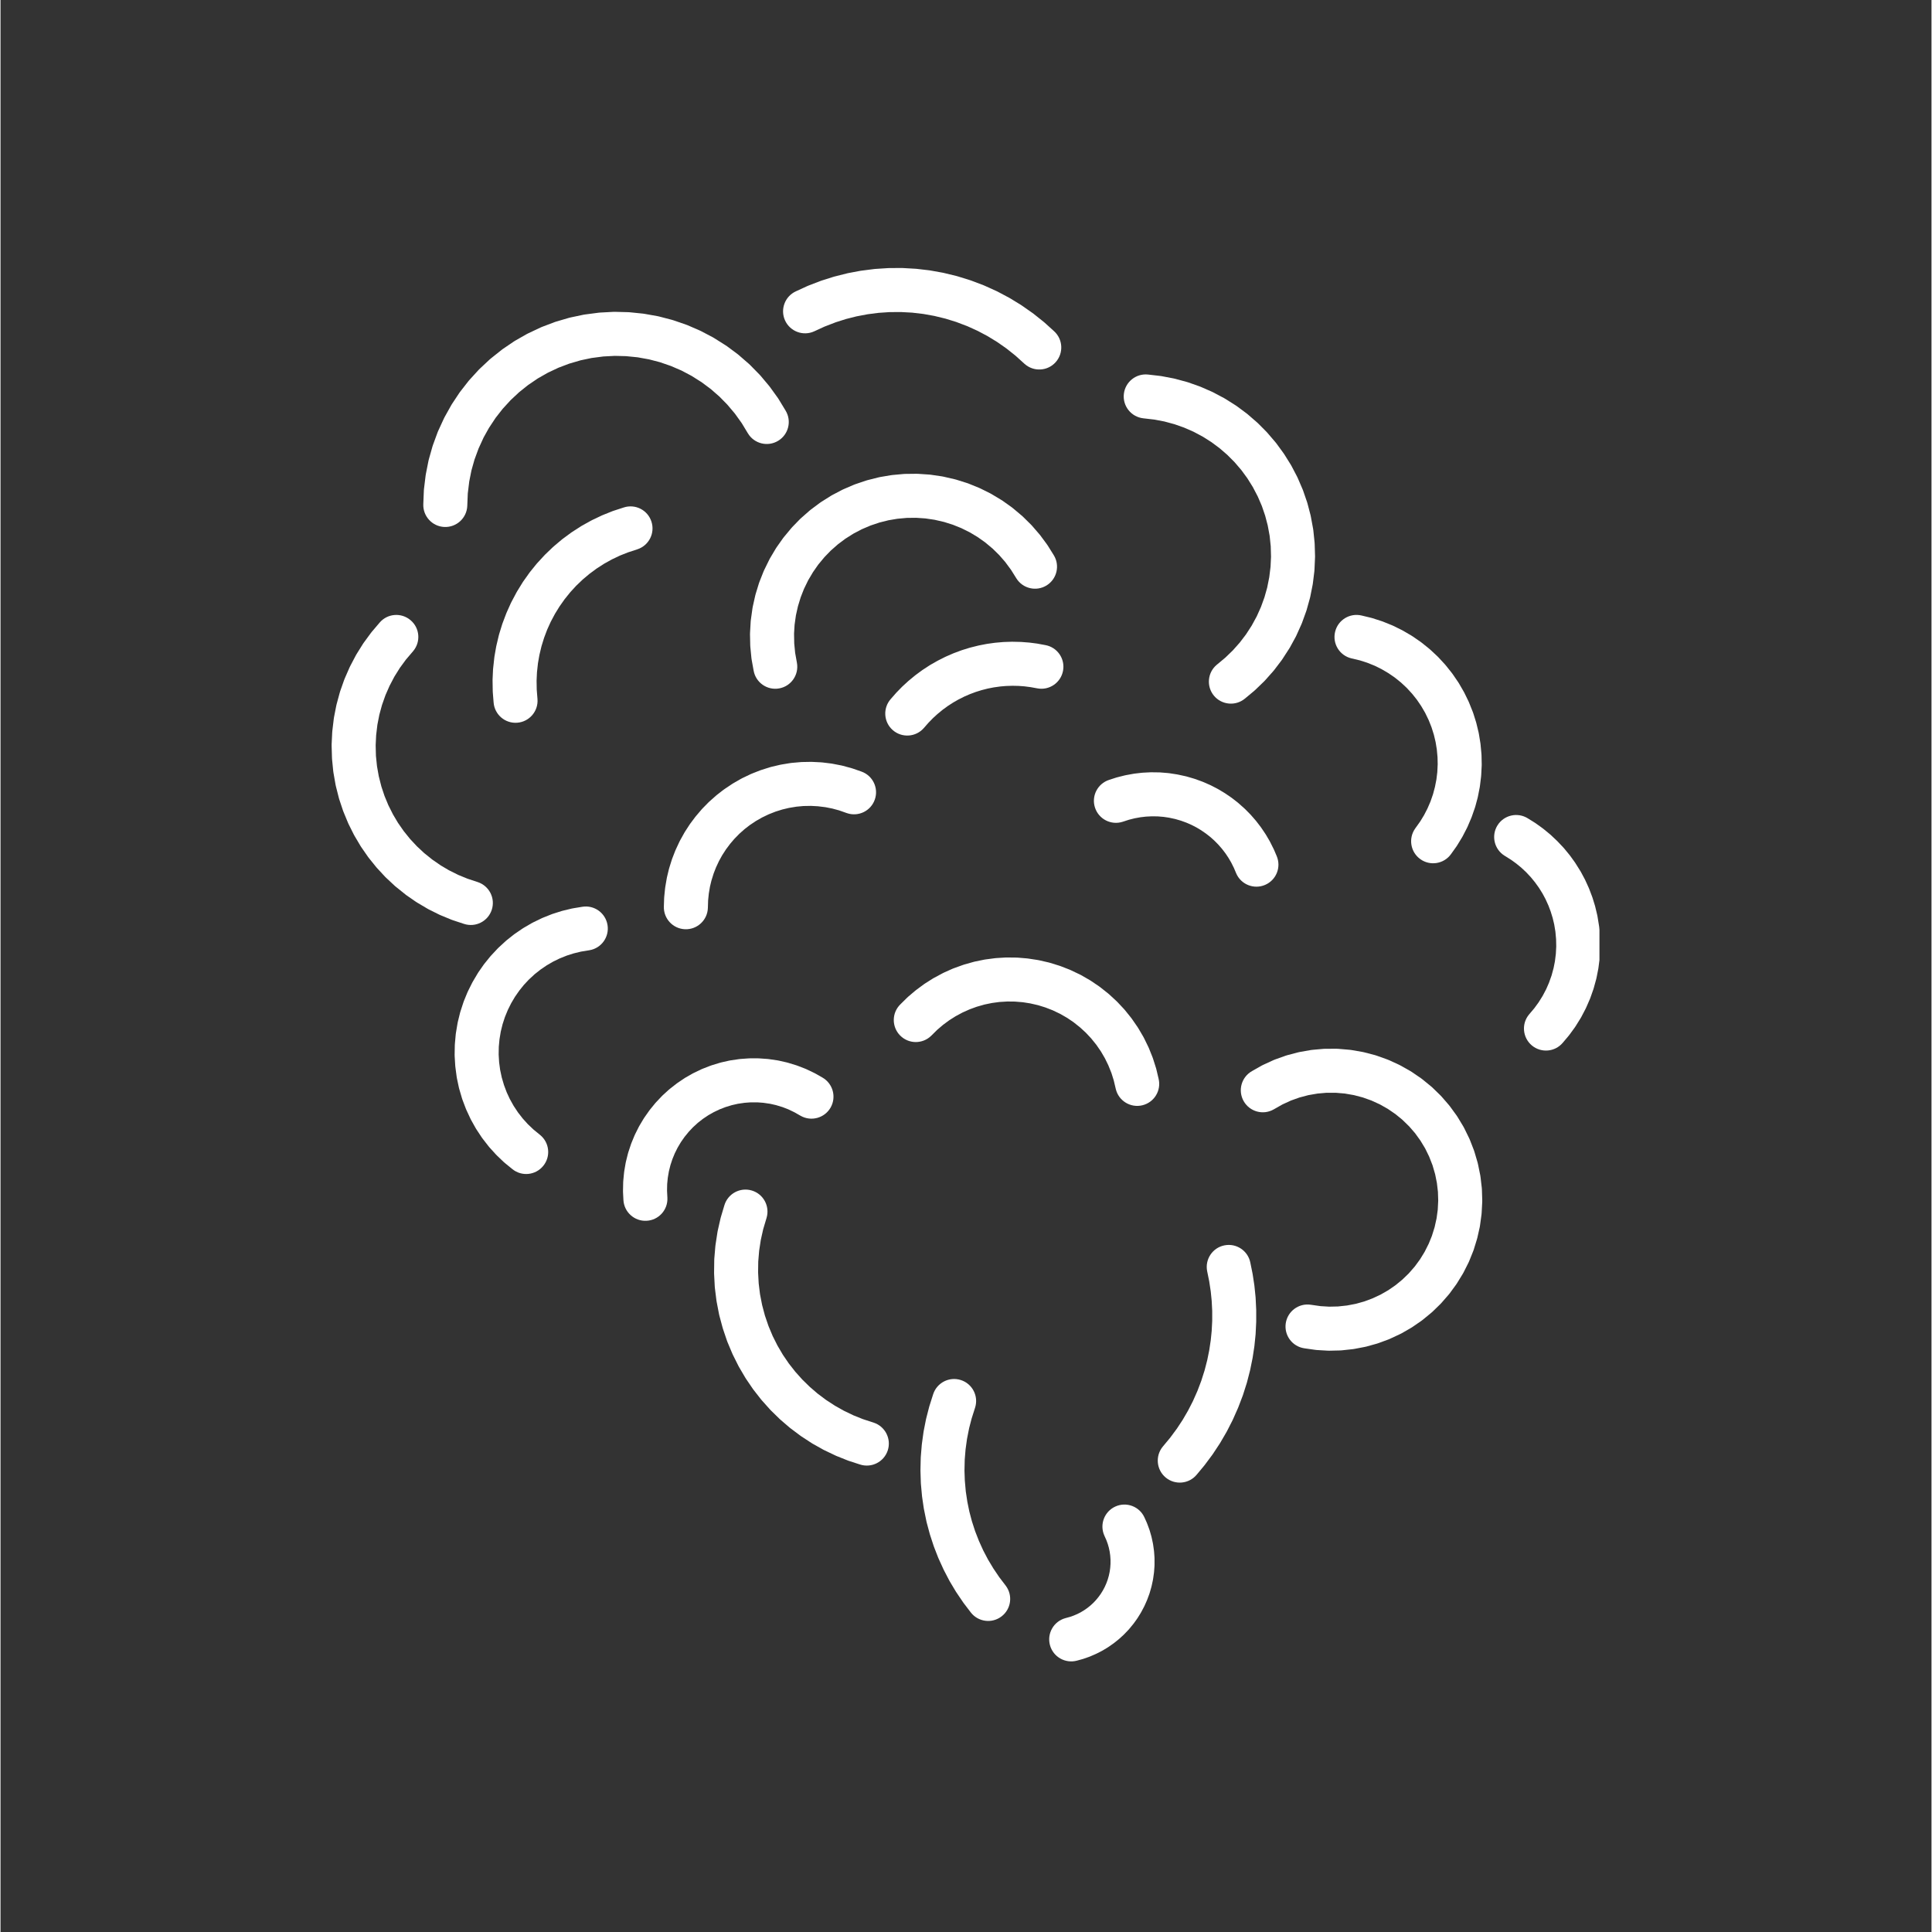<?xml version="1.0" encoding="UTF-8"?>
<svg xmlns="http://www.w3.org/2000/svg" xmlns:xlink="http://www.w3.org/1999/xlink" width="300" zoomAndPan="magnify" viewBox="0 0 224.88 225" height="300" preserveAspectRatio="xMidYMid meet" version="1.0">
  <rect x="0" y="0" width="224.88" height="225" fill="#333333" stroke="none"/>
  <defs>
    <clipPath id="22d9ae949b">
      <path d="M 38.539 71 L 58 71 L 58 108 L 38.539 108 Z M 38.539 71 " clip-rule="nonzero"></path>
    </clipPath>
    <clipPath id="d6bb1928f1">
      <path d="M 173 94 L 186.211 94 L 186.211 123 L 173 123 Z M 173 94 " clip-rule="nonzero"></path>
    </clipPath>
    <clipPath id="1ee576b5d6">
      <path d="M 91 31.219 L 124 31.219 L 124 44 L 91 44 Z M 91 31.219 " clip-rule="nonzero"></path>
    </clipPath>
    <clipPath id="06dcc1f695">
      <path d="M 122 175 L 135 175 L 135 193.879 L 122 193.879 Z M 122 175 " clip-rule="nonzero"></path>
    </clipPath>
    <clipPath id="8232d0b487">
      <path d="M 92.578 63.102 L 94 63.102 L 94 64.324 L 92.578 64.324 Z M 92.578 63.102 " clip-rule="nonzero"></path>
    </clipPath>
    <clipPath id="a6ede01079">
      <path d="M 94 63.551 C 93.398 64.527 92.801 64.375 92.652 64.152 C 92.5 63.926 92.652 63.328 92.801 63.176 C 93.023 63.027 93.852 63.25 93.852 63.25 " clip-rule="nonzero"></path>
    </clipPath>
    <clipPath id="49d353f0e9">
      <path d="M 0.578 0.102 L 2 0.102 L 2 1.324 L 0.578 1.324 Z M 0.578 0.102 " clip-rule="nonzero"></path>
    </clipPath>
    <clipPath id="ff6bfb5d24">
      <path d="M 2 0.551 C 1.398 1.527 0.801 1.375 0.652 1.152 C 0.5 0.926 0.652 0.328 0.801 0.176 C 1.023 0.027 1.852 0.25 1.852 0.25 " clip-rule="nonzero"></path>
    </clipPath>
    <clipPath id="951aaf0ac8">
      <rect x="0" width="2" y="0" height="2"></rect>
    </clipPath>
  </defs>
  <path fill="#ffffff" d="M 72.543 139.746 L 72.496 138.812 C 72.492 138.75 72.492 138.688 72.496 138.625 L 72.516 137.691 C 72.516 137.629 72.52 137.566 72.527 137.504 L 72.617 136.574 C 72.621 136.512 72.629 136.449 72.641 136.387 L 72.797 135.469 C 72.809 135.406 72.82 135.344 72.836 135.281 L 73.062 134.375 C 73.078 134.316 73.094 134.254 73.113 134.195 L 73.406 133.309 C 73.426 133.25 73.445 133.191 73.469 133.133 L 73.824 132.27 C 73.848 132.211 73.875 132.152 73.902 132.098 L 74.32 131.262 C 74.348 131.207 74.379 131.152 74.41 131.098 L 74.887 130.297 C 74.922 130.242 74.953 130.188 74.992 130.137 L 75.527 129.375 C 75.562 129.32 75.602 129.273 75.641 129.223 L 76.23 128.5 C 76.27 128.449 76.312 128.402 76.355 128.359 L 76.996 127.68 C 77.039 127.637 77.082 127.59 77.129 127.547 L 77.82 126.918 C 77.867 126.879 77.914 126.836 77.965 126.797 L 78.699 126.223 C 78.746 126.184 78.797 126.145 78.852 126.109 L 79.625 125.59 C 79.676 125.555 79.73 125.52 79.785 125.488 L 80.602 125.023 C 80.656 124.992 80.711 124.965 80.77 124.938 L 81.617 124.531 C 81.676 124.504 81.734 124.48 81.793 124.457 L 82.668 124.117 C 82.727 124.094 82.789 124.074 82.848 124.055 L 83.746 123.781 C 83.809 123.762 83.867 123.746 83.93 123.73 L 84.848 123.523 C 84.91 123.512 84.973 123.5 85.035 123.488 L 85.965 123.352 C 86.027 123.34 86.09 123.336 86.152 123.328 L 87.09 123.262 C 87.152 123.254 87.215 123.254 87.281 123.254 L 88.219 123.254 C 88.281 123.254 88.344 123.254 88.406 123.262 L 89.344 123.328 C 89.41 123.336 89.473 123.34 89.535 123.352 L 90.465 123.488 C 90.527 123.5 90.59 123.512 90.652 123.523 L 91.566 123.73 C 91.629 123.746 91.691 123.762 91.75 123.781 L 92.652 124.055 C 92.711 124.074 92.77 124.094 92.828 124.117 L 93.707 124.457 C 93.766 124.48 93.824 124.504 93.879 124.531 L 94.73 124.938 C 94.785 124.965 94.844 124.992 94.898 125.023 L 95.715 125.488 C 96.945 126.191 97.371 127.758 96.672 128.988 C 95.969 130.215 94.402 130.645 93.172 129.941 L 92.355 129.477 L 92.523 129.566 L 91.676 129.16 L 91.852 129.234 L 90.977 128.895 L 91.152 128.957 L 90.254 128.684 L 90.438 128.73 L 89.523 128.523 L 89.707 128.559 L 88.777 128.422 L 88.969 128.441 L 88.031 128.371 L 88.219 128.379 L 87.277 128.379 L 87.469 128.371 L 86.531 128.441 L 86.719 128.422 L 85.789 128.559 L 85.977 128.523 L 85.059 128.73 L 85.242 128.684 L 84.344 128.957 L 84.523 128.895 L 83.648 129.234 L 83.82 129.16 L 82.973 129.566 L 83.141 129.477 L 82.324 129.941 L 82.484 129.844 L 81.711 130.363 L 81.863 130.254 L 81.129 130.828 L 81.273 130.707 L 80.586 131.336 L 80.719 131.203 L 80.078 131.883 L 80.203 131.742 L 79.613 132.465 L 79.727 132.312 L 79.191 133.078 L 79.293 132.918 L 78.816 133.723 L 78.906 133.555 L 78.488 134.391 L 78.566 134.219 L 78.211 135.082 L 78.277 134.906 L 77.984 135.793 L 78.039 135.609 L 77.812 136.516 L 77.852 136.332 L 77.695 137.254 L 77.719 137.066 L 77.629 137.996 L 77.641 137.805 L 77.621 138.738 L 77.617 138.551 L 77.664 139.484 C 77.738 140.898 76.648 142.102 75.234 142.172 C 73.82 142.246 72.617 141.156 72.543 139.746 Z M 72.543 139.746 " fill-opacity="1" fill-rule="nonzero"></path>
  <path fill="#ffffff" d="M 104.793 116.969 L 105.566 116.207 C 105.609 116.164 105.652 116.125 105.699 116.082 L 106.523 115.383 C 106.57 115.344 106.617 115.305 106.668 115.27 L 107.539 114.625 C 107.59 114.59 107.641 114.555 107.691 114.523 L 108.605 113.945 C 108.656 113.914 108.711 113.883 108.766 113.855 L 109.719 113.344 C 109.773 113.316 109.828 113.289 109.883 113.262 L 110.871 112.82 C 110.93 112.797 110.984 112.773 111.043 112.754 L 112.059 112.387 C 112.117 112.363 112.176 112.344 112.234 112.328 L 113.277 112.035 C 113.336 112.016 113.395 112.004 113.453 111.988 L 114.512 111.77 C 114.574 111.758 114.633 111.746 114.695 111.738 L 115.766 111.598 C 115.828 111.59 115.887 111.582 115.949 111.578 L 117.027 111.512 C 117.09 111.508 117.152 111.508 117.211 111.508 L 118.293 111.52 C 118.355 111.52 118.418 111.523 118.477 111.527 L 119.555 111.617 C 119.617 111.621 119.68 111.629 119.738 111.641 L 120.809 111.805 C 120.867 111.812 120.93 111.824 120.988 111.84 L 122.043 112.082 C 122.102 112.094 122.164 112.113 122.223 112.129 L 123.293 112.461 C 123.355 112.477 123.414 112.5 123.473 112.523 L 124.52 112.93 C 124.578 112.953 124.637 112.98 124.691 113.008 L 125.703 113.492 C 125.762 113.52 125.816 113.547 125.871 113.578 L 126.844 114.137 C 126.898 114.168 126.953 114.203 127.004 114.238 L 127.934 114.867 C 127.984 114.902 128.035 114.941 128.086 114.98 L 128.965 115.676 C 129.016 115.715 129.062 115.754 129.109 115.797 L 129.934 116.559 C 129.98 116.602 130.027 116.645 130.07 116.691 L 130.836 117.508 C 130.879 117.555 130.922 117.605 130.961 117.652 L 131.664 118.527 C 131.703 118.574 131.742 118.625 131.777 118.68 L 132.414 119.602 C 132.449 119.652 132.484 119.707 132.516 119.762 L 133.082 120.727 C 133.113 120.781 133.145 120.84 133.172 120.895 L 133.664 121.902 C 133.691 121.961 133.719 122.016 133.742 122.074 L 134.16 123.117 C 134.184 123.176 134.203 123.234 134.223 123.297 L 134.562 124.363 C 134.582 124.426 134.598 124.484 134.613 124.547 L 134.871 125.637 C 135.199 127.016 134.348 128.395 132.969 128.723 C 131.594 129.051 130.211 128.199 129.883 126.82 L 129.625 125.73 L 129.676 125.914 L 129.34 124.844 L 129.402 125.023 L 128.984 123.984 L 129.062 124.156 L 128.57 123.152 L 128.66 123.32 L 128.094 122.352 L 128.195 122.512 L 127.559 121.59 L 127.672 121.742 L 126.969 120.871 L 127.094 121.012 L 126.328 120.195 L 126.461 120.328 L 125.637 119.57 L 125.781 119.695 L 124.902 118.996 L 125.059 119.109 L 124.129 118.48 L 124.289 118.582 L 123.32 118.023 L 123.488 118.113 L 122.477 117.629 L 122.652 117.703 L 121.605 117.297 L 121.785 117.359 L 120.715 117.027 L 120.895 117.078 L 119.84 116.836 L 120.023 116.871 L 118.953 116.703 L 119.137 116.727 L 118.059 116.637 L 118.238 116.645 L 117.16 116.633 L 117.344 116.629 L 116.262 116.695 L 116.445 116.676 L 115.371 116.82 L 115.555 116.789 L 114.492 117.008 L 114.672 116.965 L 113.633 117.262 L 113.805 117.203 L 112.789 117.574 L 112.961 117.504 L 111.973 117.945 L 112.137 117.863 L 111.184 118.375 L 111.34 118.281 L 110.426 118.859 L 110.578 118.754 L 109.707 119.398 L 109.852 119.281 L 109.027 119.984 L 109.164 119.859 L 108.391 120.621 C 107.383 121.613 105.758 121.602 104.766 120.59 C 103.773 119.582 103.785 117.961 104.793 116.969 Z M 104.793 116.969 " fill-opacity="1" fill-rule="nonzero"></path>
  <path fill="#ffffff" d="M 145.742 124.742 L 146.863 124.105 C 146.93 124.07 146.992 124.039 147.059 124.008 L 148.23 123.469 C 148.297 123.438 148.367 123.41 148.434 123.387 L 149.648 122.953 C 149.719 122.926 149.789 122.906 149.859 122.887 L 151.105 122.559 C 151.176 122.539 151.246 122.523 151.32 122.512 L 152.59 122.289 C 152.664 122.277 152.734 122.266 152.809 122.262 L 154.094 122.148 C 154.164 122.141 154.238 122.141 154.312 122.141 L 155.602 122.137 C 155.676 122.137 155.746 122.141 155.82 122.148 L 157.105 122.258 C 157.18 122.262 157.25 122.273 157.324 122.285 L 158.594 122.504 C 158.664 122.516 158.738 122.531 158.809 122.551 L 160.055 122.875 C 160.125 122.895 160.195 122.918 160.266 122.941 L 161.48 123.375 C 161.551 123.398 161.617 123.426 161.684 123.457 L 162.855 123.992 C 162.922 124.023 162.988 124.055 163.051 124.094 L 164.176 124.727 C 164.238 124.762 164.301 124.801 164.363 124.844 L 165.426 125.57 C 165.488 125.609 165.547 125.656 165.602 125.703 L 166.602 126.52 C 166.656 126.562 166.711 126.613 166.766 126.664 L 167.688 127.562 C 167.742 127.613 167.789 127.668 167.84 127.723 L 168.684 128.699 C 168.73 128.754 168.777 128.809 168.82 128.871 L 169.578 129.914 C 169.621 129.973 169.66 130.035 169.699 130.098 L 170.363 131.199 C 170.402 131.262 170.438 131.328 170.469 131.395 L 171.035 132.551 C 171.066 132.617 171.098 132.684 171.125 132.754 L 171.59 133.953 C 171.617 134.023 171.641 134.094 171.66 134.164 L 172.023 135.398 C 172.043 135.469 172.062 135.543 172.074 135.613 L 172.332 136.879 C 172.344 136.949 172.355 137.02 172.363 137.09 L 172.508 138.332 C 172.516 138.402 172.52 138.473 172.523 138.543 L 172.562 139.789 C 172.562 139.863 172.562 139.934 172.559 140.004 L 172.492 141.25 C 172.488 141.32 172.484 141.391 172.473 141.461 L 172.305 142.699 C 172.297 142.77 172.285 142.84 172.27 142.91 L 171.996 144.129 C 171.984 144.195 171.965 144.266 171.941 144.332 L 171.574 145.527 C 171.551 145.594 171.527 145.66 171.5 145.727 L 171.035 146.883 C 171.008 146.949 170.977 147.016 170.945 147.078 L 170.383 148.191 C 170.352 148.254 170.316 148.316 170.277 148.379 L 169.625 149.441 C 169.59 149.504 169.551 149.562 169.508 149.617 L 168.77 150.625 C 168.727 150.68 168.68 150.738 168.637 150.789 L 167.816 151.73 C 167.77 151.785 167.719 151.836 167.668 151.887 L 166.773 152.758 C 166.723 152.805 166.668 152.852 166.613 152.898 L 165.648 153.691 C 165.594 153.734 165.539 153.777 165.48 153.82 L 164.453 154.527 C 164.395 154.57 164.336 154.605 164.273 154.641 L 163.191 155.266 C 163.129 155.301 163.066 155.332 163 155.363 L 161.871 155.891 C 161.809 155.922 161.742 155.949 161.676 155.977 L 160.504 156.41 C 160.438 156.434 160.371 156.457 160.301 156.477 L 159.102 156.812 C 159.031 156.828 158.961 156.848 158.895 156.859 L 157.668 157.094 C 157.598 157.109 157.527 157.117 157.457 157.125 L 156.215 157.258 C 156.145 157.266 156.074 157.27 156.004 157.273 L 154.754 157.301 C 154.684 157.301 154.613 157.301 154.543 157.297 L 153.297 157.223 C 153.227 157.219 153.152 157.211 153.082 157.199 L 151.848 157.023 C 150.445 156.82 149.477 155.52 149.676 154.121 C 149.879 152.719 151.18 151.746 152.578 151.949 L 153.816 152.125 L 153.602 152.105 L 154.848 152.18 L 154.637 152.176 L 155.883 152.148 L 155.672 152.16 L 156.914 152.027 L 156.703 152.059 L 157.93 151.824 L 157.723 151.875 L 158.922 151.539 L 158.723 151.605 L 159.891 151.168 L 159.695 151.25 L 160.824 150.723 L 160.637 150.82 L 161.719 150.199 L 161.539 150.312 L 162.566 149.602 L 162.395 149.73 L 163.359 148.938 L 163.199 149.078 L 164.098 148.211 L 163.949 148.363 L 164.77 147.422 L 164.637 147.59 L 165.375 146.582 L 165.258 146.758 L 165.91 145.695 L 165.805 145.883 L 166.367 144.766 L 166.281 144.961 L 166.75 143.805 L 166.676 144.004 L 167.047 142.812 L 166.992 143.02 L 167.262 141.801 L 167.227 142.008 L 167.395 140.773 L 167.375 140.984 L 167.438 139.738 L 167.438 139.949 L 167.398 138.703 L 167.414 138.914 L 167.27 137.676 L 167.305 137.891 L 167.051 136.625 L 167.102 136.84 L 166.742 135.602 L 166.812 135.809 L 166.344 134.609 L 166.434 134.809 L 165.867 133.652 L 165.973 133.844 L 165.305 132.742 L 165.426 132.922 L 164.672 131.879 L 164.809 132.051 L 163.965 131.078 L 164.113 131.238 L 163.191 130.34 L 163.355 130.484 L 162.355 129.668 L 162.531 129.801 L 161.469 129.074 L 161.656 129.191 L 160.531 128.555 L 160.727 128.656 L 159.555 128.121 L 159.758 128.203 L 158.543 127.77 L 158.754 127.836 L 157.508 127.508 L 157.723 127.555 L 156.453 127.336 L 156.672 127.363 L 155.387 127.254 L 155.605 127.266 L 154.316 127.266 L 154.535 127.254 L 153.254 127.367 L 153.469 127.34 L 152.199 127.559 L 152.414 127.512 L 151.168 127.844 L 151.379 127.777 L 150.164 128.211 L 150.367 128.129 L 149.195 128.668 L 149.395 128.566 L 148.27 129.203 C 147.039 129.902 145.477 129.469 144.777 128.238 C 144.078 127.004 144.512 125.441 145.742 124.742 Z M 145.742 124.742 " fill-opacity="1" fill-rule="nonzero"></path>
  <path fill="#ffffff" d="M 59.598 136.145 L 58.75 135.453 C 58.703 135.414 58.652 135.371 58.605 135.328 L 57.816 134.574 C 57.77 134.527 57.723 134.484 57.68 134.434 L 56.945 133.625 C 56.902 133.578 56.863 133.527 56.824 133.477 L 56.152 132.613 C 56.113 132.562 56.074 132.512 56.039 132.457 L 55.438 131.547 C 55.402 131.492 55.367 131.438 55.336 131.383 L 54.801 130.426 C 54.77 130.371 54.742 130.312 54.715 130.254 L 54.254 129.262 C 54.227 129.203 54.203 129.145 54.18 129.086 L 53.793 128.062 C 53.773 128.004 53.75 127.941 53.734 127.879 L 53.426 126.828 C 53.41 126.77 53.395 126.707 53.379 126.645 L 53.152 125.574 C 53.141 125.512 53.129 125.449 53.121 125.383 L 52.977 124.301 C 52.965 124.238 52.961 124.172 52.957 124.109 L 52.891 123.016 C 52.887 122.953 52.887 122.887 52.887 122.824 L 52.906 121.73 C 52.906 121.668 52.91 121.602 52.918 121.539 L 53.016 120.449 C 53.023 120.387 53.031 120.32 53.043 120.258 L 53.223 119.18 C 53.234 119.117 53.246 119.055 53.262 118.992 L 53.523 117.93 C 53.539 117.871 53.559 117.809 53.578 117.75 L 53.906 116.742 C 53.926 116.684 53.945 116.625 53.969 116.566 L 54.371 115.586 C 54.395 115.531 54.422 115.473 54.449 115.418 L 54.922 114.469 C 54.949 114.414 54.977 114.359 55.012 114.305 L 55.551 113.395 C 55.582 113.34 55.613 113.289 55.648 113.238 L 56.254 112.367 C 56.289 112.316 56.328 112.27 56.367 112.219 L 57.031 111.398 C 57.07 111.348 57.113 111.301 57.156 111.258 L 57.879 110.484 C 57.922 110.438 57.965 110.395 58.012 110.352 L 58.789 109.637 C 58.836 109.594 58.883 109.551 58.93 109.512 L 59.758 108.855 C 59.809 108.816 59.859 108.777 59.91 108.742 L 60.785 108.145 C 60.836 108.109 60.887 108.078 60.941 108.047 L 61.855 107.516 C 61.91 107.484 61.965 107.453 62.023 107.426 L 62.973 106.965 C 63.027 106.938 63.086 106.91 63.145 106.887 L 64.125 106.496 C 64.184 106.473 64.242 106.449 64.301 106.43 L 65.312 106.109 C 65.371 106.09 65.43 106.074 65.492 106.059 L 66.52 105.812 C 66.582 105.801 66.641 105.785 66.703 105.777 L 67.746 105.605 C 69.145 105.375 70.461 106.324 70.691 107.723 C 70.922 109.117 69.973 110.438 68.578 110.664 L 67.531 110.836 L 67.715 110.797 L 66.684 111.047 L 66.863 110.996 L 65.855 111.316 L 66.031 111.254 L 65.051 111.648 L 65.219 111.57 L 64.27 112.035 L 64.434 111.945 L 63.516 112.48 L 63.676 112.379 L 62.801 112.977 L 62.953 112.867 L 62.121 113.523 L 62.266 113.402 L 61.488 114.121 L 61.617 113.988 L 60.895 114.762 L 61.016 114.621 L 60.352 115.445 L 60.465 115.297 L 59.859 116.164 L 59.961 116.008 L 59.422 116.918 L 59.512 116.754 L 59.039 117.703 L 59.117 117.531 L 58.715 118.512 L 58.777 118.336 L 58.449 119.344 L 58.5 119.16 L 58.238 120.223 L 58.277 120.031 L 58.098 121.109 L 58.121 120.918 L 58.02 122.008 L 58.031 121.816 L 58.012 122.91 L 58.008 122.715 L 58.074 123.809 L 58.055 123.617 L 58.199 124.699 L 58.168 124.512 L 58.395 125.578 L 58.348 125.391 L 58.656 126.441 L 58.594 126.258 L 58.977 127.281 L 58.902 127.105 L 59.363 128.098 L 59.277 127.926 L 59.809 128.879 L 59.711 128.715 L 60.312 129.625 L 60.199 129.469 L 60.871 130.332 L 60.746 130.184 L 61.48 130.996 L 61.348 130.859 L 62.141 131.613 L 61.996 131.484 L 62.84 132.176 C 63.938 133.07 64.102 134.688 63.203 135.781 C 62.309 136.879 60.695 137.043 59.598 136.145 Z M 59.598 136.145 " fill-opacity="1" fill-rule="nonzero"></path>
  <g clip-path="url(#22d9ae949b)">
    <path fill="#ffffff" d="M 53.969 107.594 L 52.68 107.168 C 52.621 107.148 52.562 107.129 52.508 107.105 L 51.25 106.586 C 51.195 106.562 51.141 106.539 51.086 106.512 L 49.867 105.906 C 49.812 105.879 49.762 105.848 49.707 105.816 L 48.539 105.125 C 48.484 105.094 48.434 105.062 48.383 105.027 L 47.266 104.254 C 47.219 104.219 47.168 104.18 47.121 104.141 L 46.062 103.289 C 46.016 103.254 45.969 103.211 45.922 103.172 L 44.93 102.246 C 44.883 102.203 44.84 102.16 44.797 102.117 L 43.875 101.121 C 43.832 101.078 43.793 101.031 43.754 100.984 L 42.902 99.926 C 42.863 99.879 42.824 99.828 42.789 99.777 L 42.016 98.66 C 41.98 98.609 41.949 98.559 41.918 98.508 L 41.227 97.34 C 41.195 97.285 41.164 97.23 41.137 97.176 L 40.531 95.961 C 40.504 95.906 40.48 95.852 40.457 95.793 L 39.938 94.539 C 39.914 94.48 39.895 94.426 39.875 94.367 L 39.445 93.078 C 39.426 93.02 39.41 92.957 39.395 92.898 L 39.055 91.555 C 39.039 91.492 39.027 91.434 39.016 91.371 L 38.777 90.004 C 38.766 89.941 38.758 89.883 38.75 89.82 L 38.613 88.438 C 38.605 88.379 38.602 88.316 38.602 88.254 L 38.562 86.867 C 38.562 86.805 38.562 86.742 38.562 86.68 L 38.629 85.293 C 38.629 85.23 38.637 85.168 38.645 85.105 L 38.809 83.73 C 38.816 83.668 38.824 83.605 38.836 83.543 L 39.102 82.184 C 39.113 82.121 39.129 82.062 39.145 82 L 39.508 80.664 C 39.523 80.602 39.543 80.543 39.562 80.484 L 40.023 79.176 C 40.047 79.117 40.07 79.059 40.094 79 L 40.648 77.73 C 40.672 77.672 40.699 77.617 40.73 77.562 L 41.375 76.336 C 41.406 76.277 41.438 76.227 41.469 76.172 L 42.203 74.996 C 42.238 74.941 42.273 74.891 42.309 74.84 L 43.129 73.723 C 43.164 73.672 43.203 73.621 43.246 73.574 L 44.145 72.516 C 45.059 71.438 46.676 71.309 47.754 72.227 C 48.836 73.141 48.965 74.762 48.047 75.84 L 47.148 76.895 L 47.266 76.746 L 46.445 77.867 L 46.551 77.711 L 45.816 78.887 L 45.91 78.723 L 45.266 79.953 L 45.348 79.781 L 44.789 81.055 L 44.859 80.879 L 44.398 82.188 L 44.453 82.008 L 44.09 83.344 L 44.133 83.164 L 43.867 84.523 L 43.898 84.34 L 43.734 85.715 L 43.75 85.527 L 43.684 86.914 L 43.688 86.727 L 43.723 88.113 L 43.711 87.926 L 43.852 89.305 L 43.824 89.117 L 44.066 90.484 L 44.027 90.301 L 44.367 91.645 L 44.312 91.469 L 44.742 92.758 L 44.676 92.586 L 45.195 93.84 L 45.117 93.672 L 45.727 94.887 L 45.637 94.727 L 46.328 95.895 L 46.23 95.742 L 47.004 96.855 L 46.895 96.711 L 47.746 97.766 L 47.625 97.629 L 48.551 98.621 L 48.422 98.492 L 49.414 99.418 L 49.277 99.297 L 50.336 100.148 L 50.188 100.039 L 51.305 100.812 L 51.148 100.715 L 52.316 101.406 L 52.156 101.316 L 53.371 101.922 L 53.203 101.848 L 54.461 102.363 L 54.289 102.301 L 55.578 102.727 C 56.922 103.172 57.652 104.621 57.207 105.965 C 56.762 107.309 55.312 108.039 53.969 107.594 Z M 53.969 107.594 " fill-opacity="1" fill-rule="nonzero"></path>
  </g>
  <path fill="#ffffff" d="M 49.238 58.703 L 49.301 57.152 C 49.305 57.086 49.309 57.02 49.316 56.953 L 49.504 55.41 C 49.512 55.344 49.52 55.277 49.535 55.211 L 49.836 53.688 C 49.852 53.621 49.867 53.559 49.883 53.492 L 50.305 51.996 C 50.324 51.934 50.344 51.871 50.367 51.809 L 50.902 50.348 C 50.926 50.285 50.953 50.227 50.98 50.164 L 51.629 48.754 C 51.656 48.691 51.688 48.633 51.719 48.574 L 52.477 47.215 C 52.508 47.16 52.543 47.102 52.578 47.047 L 53.438 45.75 C 53.477 45.695 53.516 45.641 53.555 45.59 L 54.512 44.363 C 54.555 44.312 54.598 44.262 54.641 44.215 L 55.691 43.066 C 55.738 43.02 55.785 42.969 55.832 42.926 L 56.969 41.863 C 57.016 41.82 57.066 41.773 57.121 41.734 L 58.336 40.766 C 58.387 40.723 58.441 40.684 58.496 40.645 L 59.781 39.773 C 59.836 39.738 59.895 39.703 59.949 39.668 L 61.301 38.898 C 61.359 38.867 61.418 38.836 61.48 38.809 L 62.887 38.145 C 62.945 38.117 63.008 38.09 63.07 38.066 L 64.523 37.516 C 64.586 37.492 64.648 37.473 64.711 37.453 L 66.203 37.016 C 66.266 37 66.332 36.98 66.395 36.969 L 67.898 36.652 C 67.965 36.641 68.031 36.629 68.094 36.621 L 69.621 36.422 C 69.684 36.41 69.75 36.406 69.816 36.402 L 71.352 36.32 C 71.418 36.316 71.484 36.316 71.547 36.316 L 73.086 36.355 C 73.152 36.355 73.215 36.359 73.281 36.367 L 74.812 36.523 C 74.879 36.527 74.941 36.539 75.008 36.551 L 76.52 36.82 C 76.586 36.832 76.648 36.848 76.715 36.863 L 78.199 37.25 C 78.266 37.27 78.328 37.285 78.391 37.309 L 79.844 37.809 C 79.906 37.832 79.969 37.855 80.027 37.879 L 81.438 38.492 C 81.5 38.52 81.559 38.547 81.617 38.578 L 82.977 39.293 C 83.035 39.324 83.09 39.359 83.145 39.395 L 84.445 40.215 C 84.504 40.25 84.559 40.285 84.609 40.324 L 85.844 41.242 C 85.895 41.281 85.945 41.324 85.996 41.367 L 87.156 42.375 C 87.207 42.422 87.254 42.465 87.301 42.512 L 88.379 43.609 C 88.422 43.656 88.469 43.703 88.512 43.754 L 89.5 44.93 C 89.543 44.98 89.582 45.031 89.621 45.086 L 90.52 46.332 C 90.559 46.387 90.594 46.441 90.629 46.5 L 91.426 47.812 C 92.164 49.023 91.777 50.598 90.57 51.332 C 89.359 52.07 87.781 51.684 87.047 50.477 L 86.25 49.16 L 86.355 49.324 L 85.461 48.078 L 85.582 48.234 L 84.59 47.059 L 84.723 47.203 L 83.645 46.105 L 83.789 46.242 L 82.629 45.23 L 82.781 45.355 L 81.551 44.438 L 81.711 44.551 L 80.41 43.73 L 80.582 43.828 L 79.223 43.109 L 79.402 43.195 L 77.988 42.586 L 78.172 42.656 L 76.719 42.156 L 76.91 42.211 L 75.422 41.824 L 75.613 41.867 L 74.102 41.594 L 74.297 41.621 L 72.766 41.469 L 72.961 41.48 L 71.426 41.441 L 71.621 41.441 L 70.086 41.52 L 70.285 41.504 L 68.758 41.703 L 68.953 41.668 L 67.449 41.984 L 67.641 41.938 L 66.148 42.375 L 66.34 42.309 L 64.887 42.859 L 65.07 42.781 L 63.664 43.445 L 63.84 43.352 L 62.488 44.121 L 62.656 44.016 L 61.371 44.891 L 61.531 44.77 L 60.316 45.742 L 60.469 45.609 L 59.332 46.672 L 59.473 46.531 L 58.422 47.676 L 58.551 47.523 L 57.594 48.746 L 57.711 48.586 L 56.852 49.883 L 56.953 49.711 L 56.195 51.07 L 56.289 50.891 L 55.641 52.305 L 55.715 52.121 L 55.18 53.578 L 55.238 53.387 L 54.816 54.883 L 54.863 54.691 L 54.559 56.215 L 54.594 56.02 L 54.406 57.562 L 54.422 57.363 L 54.359 58.918 C 54.301 60.332 53.105 61.43 51.691 61.371 C 50.277 61.312 49.18 60.117 49.238 58.703 Z M 49.238 58.703 " fill-opacity="1" fill-rule="nonzero"></path>
  <path fill="#ffffff" d="M 87.707 78.098 L 87.477 76.824 C 87.465 76.758 87.457 76.691 87.449 76.625 L 87.324 75.336 C 87.316 75.266 87.312 75.199 87.312 75.133 L 87.285 73.836 C 87.285 73.77 87.289 73.703 87.293 73.633 L 87.367 72.34 C 87.375 72.273 87.379 72.207 87.391 72.141 L 87.57 70.855 C 87.578 70.789 87.59 70.723 87.605 70.656 L 87.887 69.395 C 87.898 69.328 87.918 69.262 87.938 69.195 L 88.316 67.957 C 88.336 67.895 88.359 67.832 88.383 67.766 L 88.859 66.562 C 88.883 66.5 88.91 66.438 88.941 66.379 L 89.512 65.215 C 89.539 65.152 89.574 65.094 89.605 65.035 L 90.266 63.922 C 90.301 63.863 90.336 63.805 90.375 63.75 L 91.121 62.691 C 91.16 62.637 91.203 62.582 91.246 62.531 L 92.074 61.535 C 92.117 61.48 92.16 61.43 92.207 61.383 L 93.109 60.453 C 93.156 60.406 93.207 60.359 93.258 60.316 L 94.23 59.461 C 94.281 59.414 94.336 59.375 94.391 59.332 L 95.426 58.559 C 95.48 58.52 95.535 58.48 95.594 58.445 L 96.691 57.754 C 96.746 57.719 96.805 57.684 96.867 57.652 L 98.012 57.051 C 98.074 57.02 98.133 56.988 98.195 56.965 L 99.387 56.453 C 99.449 56.426 99.512 56.402 99.574 56.383 L 100.797 55.969 C 100.859 55.949 100.926 55.93 100.992 55.914 L 102.242 55.598 C 102.309 55.582 102.371 55.566 102.438 55.555 L 103.711 55.34 C 103.777 55.328 103.844 55.32 103.91 55.316 L 105.195 55.199 C 105.262 55.195 105.328 55.191 105.398 55.191 L 106.688 55.176 C 106.754 55.176 106.82 55.176 106.891 55.184 L 108.176 55.27 C 108.242 55.273 108.309 55.281 108.375 55.293 L 109.652 55.48 C 109.719 55.492 109.785 55.504 109.852 55.52 L 111.109 55.809 C 111.172 55.82 111.238 55.84 111.301 55.859 L 112.531 56.246 C 112.598 56.266 112.66 56.289 112.723 56.312 L 113.918 56.797 C 113.98 56.82 114.043 56.848 114.102 56.879 L 115.258 57.453 C 115.316 57.484 115.379 57.516 115.434 57.551 L 116.539 58.215 C 116.598 58.25 116.656 58.285 116.711 58.324 L 117.762 59.074 C 117.816 59.113 117.867 59.152 117.918 59.195 L 118.906 60.027 C 118.961 60.07 119.008 60.113 119.059 60.16 L 119.977 61.066 C 120.027 61.113 120.07 61.16 120.117 61.211 L 120.961 62.188 C 121.008 62.238 121.047 62.289 121.09 62.344 L 121.855 63.379 C 121.895 63.434 121.934 63.488 121.969 63.547 L 122.652 64.641 C 123.402 65.84 123.035 67.422 121.836 68.172 C 120.633 68.922 119.055 68.555 118.305 67.355 L 117.621 66.262 L 117.734 66.43 L 116.965 65.391 L 117.094 65.547 L 116.246 64.574 L 116.387 64.723 L 115.465 63.816 L 115.613 63.953 L 114.625 63.125 L 114.785 63.246 L 113.734 62.5 L 113.902 62.609 L 112.797 61.945 L 112.973 62.043 L 111.82 61.469 L 112.004 61.551 L 110.809 61.07 L 110.996 61.137 L 109.766 60.75 L 109.961 60.805 L 108.703 60.516 L 108.902 60.551 L 107.625 60.363 L 107.824 60.383 L 106.539 60.297 L 106.742 60.301 L 105.449 60.316 L 105.652 60.305 L 104.367 60.422 L 104.566 60.395 L 103.297 60.609 L 103.492 60.57 L 102.242 60.883 L 102.438 60.828 L 101.215 61.238 L 101.402 61.168 L 100.211 61.676 L 100.395 61.59 L 99.246 62.191 L 99.422 62.09 L 98.328 62.781 L 98.492 62.664 L 97.457 63.441 L 97.613 63.312 L 96.641 64.168 L 96.785 64.027 L 95.883 64.957 L 96.02 64.805 L 95.191 65.805 L 95.312 65.641 L 94.57 66.703 L 94.68 66.531 L 94.02 67.645 L 94.113 67.469 L 93.547 68.633 L 93.625 68.445 L 93.152 69.652 L 93.219 69.461 L 92.84 70.699 L 92.891 70.504 L 92.609 71.766 L 92.645 71.566 L 92.465 72.852 L 92.484 72.648 L 92.406 73.941 L 92.414 73.738 L 92.438 75.035 L 92.426 74.832 L 92.551 76.121 L 92.523 75.922 L 92.75 77.195 C 93 78.59 92.074 79.922 90.68 80.172 C 89.285 80.422 87.953 79.492 87.707 78.098 Z M 87.707 78.098 " fill-opacity="1" fill-rule="nonzero"></path>
  <path fill="#ffffff" d="M 133.66 43.621 L 135.043 43.781 C 135.109 43.789 135.172 43.797 135.234 43.809 L 136.605 44.07 C 136.668 44.082 136.73 44.098 136.793 44.113 L 138.137 44.477 C 138.199 44.492 138.262 44.512 138.32 44.531 L 139.637 44.996 C 139.695 45.016 139.754 45.039 139.812 45.066 L 141.09 45.625 C 141.148 45.652 141.207 45.68 141.262 45.711 L 142.492 46.363 C 142.551 46.395 142.605 46.426 142.66 46.461 L 143.84 47.207 C 143.891 47.238 143.945 47.277 143.996 47.312 L 145.117 48.145 C 145.168 48.184 145.219 48.223 145.266 48.266 L 146.32 49.18 C 146.367 49.219 146.414 49.266 146.461 49.309 L 147.441 50.297 C 147.488 50.344 147.531 50.391 147.57 50.441 L 148.477 51.5 C 148.52 51.551 148.559 51.598 148.598 51.652 L 149.418 52.777 C 149.457 52.828 149.492 52.883 149.527 52.938 L 150.262 54.117 C 150.297 54.172 150.328 54.23 150.359 54.285 L 151.004 55.52 C 151.031 55.578 151.059 55.637 151.086 55.695 L 151.637 56.977 C 151.66 57.035 151.684 57.094 151.707 57.156 L 152.16 58.473 C 152.18 58.535 152.199 58.594 152.215 58.656 L 152.57 60.012 C 152.586 60.074 152.598 60.141 152.609 60.203 L 152.863 61.582 C 152.875 61.645 152.883 61.707 152.891 61.773 L 153.035 63.168 C 153.043 63.23 153.047 63.293 153.047 63.359 L 153.09 64.762 C 153.09 64.824 153.09 64.891 153.086 64.953 L 153.023 66.352 C 153.02 66.418 153.016 66.48 153.008 66.547 L 152.836 67.938 C 152.828 68 152.816 68.066 152.805 68.129 L 152.531 69.504 C 152.52 69.566 152.504 69.629 152.484 69.691 L 152.109 71.039 C 152.09 71.102 152.07 71.164 152.047 71.223 L 151.57 72.543 C 151.547 72.602 151.523 72.66 151.496 72.719 L 150.922 73.996 C 150.895 74.055 150.867 74.113 150.836 74.172 L 150.164 75.402 C 150.133 75.457 150.098 75.512 150.062 75.566 L 149.301 76.742 C 149.266 76.797 149.23 76.852 149.191 76.902 L 148.344 78.016 C 148.305 78.066 148.262 78.117 148.219 78.168 L 147.289 79.215 C 147.246 79.262 147.203 79.309 147.156 79.355 L 146.148 80.328 C 146.102 80.375 146.055 80.418 146.004 80.457 L 144.926 81.355 C 143.84 82.258 142.223 82.109 141.316 81.023 C 140.414 79.934 140.562 78.316 141.648 77.414 L 142.727 76.516 L 142.582 76.645 L 143.59 75.672 L 143.457 75.809 L 144.387 74.762 L 144.262 74.914 L 145.113 73.797 L 145 73.957 L 145.762 72.781 L 145.664 72.945 L 146.336 71.715 L 146.25 71.891 L 146.824 70.613 L 146.754 70.789 L 147.23 69.473 L 147.172 69.656 L 147.551 68.309 L 147.504 68.496 L 147.777 67.121 L 147.746 67.312 L 147.918 65.922 L 147.902 66.117 L 147.969 64.715 L 147.965 64.91 L 147.926 63.508 L 147.938 63.703 L 147.793 62.309 L 147.82 62.5 L 147.566 61.121 L 147.609 61.309 L 147.254 59.953 L 147.309 60.141 L 146.859 58.82 L 146.926 59 L 146.375 57.719 L 146.457 57.895 L 145.812 56.66 L 145.91 56.828 L 145.172 55.645 L 145.281 55.801 L 144.457 54.676 L 144.578 54.828 L 143.672 53.77 L 143.805 53.91 L 142.82 52.922 L 142.961 53.051 L 141.91 52.141 L 142.059 52.262 L 140.941 51.43 L 141.098 51.539 L 139.922 50.793 L 140.086 50.891 L 138.855 50.234 L 139.031 50.32 L 137.754 49.762 L 137.934 49.832 L 136.617 49.367 L 136.801 49.426 L 135.457 49.062 L 135.645 49.105 L 134.277 48.844 L 134.465 48.875 L 133.082 48.715 C 131.676 48.555 130.664 47.285 130.824 45.879 C 130.984 44.473 132.254 43.461 133.66 43.621 Z M 133.66 43.621 " fill-opacity="1" fill-rule="nonzero"></path>
  <path fill="#ffffff" d="M 158.516 71.684 L 159.586 71.941 C 159.648 71.957 159.707 71.973 159.77 71.992 L 160.816 72.328 C 160.879 72.348 160.938 72.367 160.996 72.391 L 162.02 72.805 C 162.078 72.828 162.133 72.852 162.191 72.879 L 163.18 73.367 C 163.238 73.395 163.293 73.422 163.348 73.457 L 164.297 74.012 C 164.352 74.043 164.406 74.078 164.457 74.113 L 165.363 74.738 C 165.418 74.773 165.469 74.812 165.516 74.852 L 166.375 75.543 C 166.426 75.582 166.473 75.625 166.52 75.668 L 167.324 76.418 C 167.371 76.461 167.414 76.508 167.457 76.551 L 168.207 77.363 C 168.25 77.406 168.289 77.457 168.328 77.504 L 169.016 78.367 C 169.055 78.418 169.094 78.465 169.129 78.52 L 169.75 79.43 C 169.785 79.48 169.816 79.535 169.852 79.59 L 170.402 80.543 C 170.434 80.598 170.465 80.652 170.492 80.711 L 170.973 81.699 C 171 81.758 171.027 81.816 171.047 81.875 L 171.457 82.898 C 171.48 82.957 171.5 83.016 171.52 83.074 L 171.84 84.09 C 171.855 84.145 171.875 84.203 171.887 84.266 L 172.137 85.301 C 172.148 85.359 172.16 85.418 172.172 85.48 L 172.344 86.531 C 172.355 86.59 172.363 86.648 172.367 86.711 L 172.465 87.77 C 172.473 87.832 172.477 87.891 172.477 87.953 L 172.5 89.016 C 172.5 89.078 172.5 89.141 172.496 89.199 L 172.441 90.262 C 172.441 90.324 172.434 90.383 172.426 90.445 L 172.297 91.5 C 172.293 91.562 172.281 91.621 172.27 91.684 L 172.066 92.727 C 172.055 92.785 172.043 92.848 172.027 92.906 L 171.75 93.934 C 171.734 93.992 171.715 94.051 171.695 94.105 L 171.344 95.113 C 171.324 95.172 171.305 95.227 171.277 95.281 L 170.859 96.262 C 170.836 96.316 170.809 96.371 170.781 96.426 L 170.293 97.371 C 170.266 97.426 170.234 97.48 170.203 97.531 L 169.648 98.441 C 169.617 98.492 169.582 98.543 169.547 98.594 L 168.93 99.461 C 168.109 100.613 166.508 100.883 165.355 100.059 C 164.203 99.238 163.934 97.637 164.754 96.484 L 165.371 95.617 L 165.273 95.77 L 165.828 94.859 L 165.738 95.02 L 166.227 94.074 L 166.148 94.238 L 166.57 93.262 L 166.504 93.43 L 166.852 92.426 L 166.801 92.598 L 167.074 91.57 L 167.035 91.746 L 167.238 90.703 L 167.211 90.883 L 167.34 89.824 L 167.324 90.008 L 167.375 88.945 L 167.375 89.125 L 167.352 88.062 L 167.359 88.242 L 167.262 87.184 L 167.285 87.363 L 167.113 86.312 L 167.148 86.492 L 166.902 85.457 L 166.949 85.633 L 166.629 84.617 L 166.691 84.789 L 166.285 83.766 L 166.359 83.938 L 165.879 82.945 L 165.969 83.113 L 165.414 82.16 L 165.516 82.32 L 164.895 81.41 L 165.008 81.562 L 164.32 80.699 L 164.441 80.844 L 163.695 80.031 L 163.828 80.168 L 163.02 79.414 L 163.164 79.539 L 162.305 78.848 L 162.457 78.961 L 161.547 78.336 L 161.707 78.438 L 160.754 77.879 L 160.922 77.969 L 159.934 77.48 L 160.105 77.559 L 159.082 77.148 L 159.258 77.211 L 158.211 76.875 L 158.391 76.926 L 157.32 76.672 C 155.941 76.34 155.094 74.957 155.426 73.582 C 155.754 72.203 157.137 71.355 158.516 71.684 Z M 158.516 71.684 " fill-opacity="1" fill-rule="nonzero"></path>
  <g clip-path="url(#d6bb1928f1)">
    <path fill="#ffffff" d="M 177.871 95.305 L 178.668 95.801 C 178.715 95.832 178.762 95.863 178.809 95.895 L 179.574 96.445 C 179.617 96.477 179.664 96.512 179.707 96.547 L 180.434 97.145 C 180.477 97.18 180.52 97.219 180.559 97.254 L 181.246 97.902 C 181.289 97.938 181.328 97.977 181.363 98.02 L 182.012 98.707 C 182.047 98.746 182.086 98.789 182.121 98.832 L 182.719 99.559 C 182.754 99.602 182.789 99.648 182.82 99.691 L 183.371 100.457 C 183.402 100.504 183.434 100.551 183.461 100.598 L 183.961 101.398 C 183.992 101.445 184.02 101.492 184.047 101.539 L 184.492 102.371 C 184.52 102.422 184.543 102.469 184.566 102.52 L 184.957 103.379 C 184.98 103.43 185 103.48 185.02 103.531 L 185.355 104.414 C 185.375 104.465 185.395 104.52 185.41 104.57 L 185.688 105.473 C 185.703 105.527 185.719 105.582 185.73 105.633 L 185.949 106.551 C 185.961 106.609 185.973 106.668 185.984 106.723 L 186.152 107.758 C 186.164 107.816 186.172 107.879 186.18 107.938 L 186.273 108.98 C 186.281 109.043 186.285 109.102 186.285 109.164 L 186.305 110.211 C 186.309 110.273 186.305 110.332 186.305 110.395 L 186.25 111.441 C 186.246 111.5 186.238 111.562 186.234 111.625 L 186.102 112.66 C 186.098 112.723 186.086 112.785 186.074 112.844 L 185.871 113.871 C 185.859 113.93 185.844 113.992 185.828 114.051 L 185.551 115.059 C 185.535 115.117 185.516 115.176 185.496 115.234 L 185.148 116.223 C 185.125 116.277 185.105 116.336 185.078 116.395 L 184.66 117.352 C 184.637 117.406 184.609 117.465 184.578 117.52 L 184.094 118.445 C 184.062 118.496 184.035 118.551 184 118.605 L 183.449 119.492 C 183.418 119.543 183.383 119.594 183.348 119.645 L 182.73 120.492 C 182.695 120.543 182.656 120.59 182.617 120.637 L 181.941 121.438 C 181.031 122.52 179.414 122.656 178.332 121.746 C 177.25 120.832 177.109 119.215 178.023 118.133 L 178.699 117.332 L 178.582 117.477 L 179.199 116.633 L 179.094 116.785 L 179.648 115.898 L 179.555 116.059 L 180.043 115.133 L 179.965 115.297 L 180.383 114.34 L 180.312 114.512 L 180.664 113.523 L 180.609 113.703 L 180.883 112.691 L 180.844 112.871 L 181.047 111.848 L 181.016 112.027 L 181.145 110.992 L 181.129 111.176 L 181.184 110.129 L 181.18 110.316 L 181.16 109.27 L 181.168 109.453 L 181.074 108.41 L 181.098 108.594 L 180.926 107.562 L 180.961 107.734 L 180.742 106.816 L 180.785 106.977 L 180.508 106.078 L 180.562 106.234 L 180.23 105.352 L 180.293 105.508 L 179.902 104.648 L 179.977 104.797 L 179.531 103.965 L 179.613 104.109 L 179.113 103.309 L 179.207 103.449 L 178.656 102.684 L 178.758 102.816 L 178.16 102.086 L 178.27 102.211 L 177.625 101.523 L 177.742 101.641 L 177.055 100.996 L 177.18 101.105 L 176.449 100.508 L 176.582 100.609 L 175.816 100.059 L 175.953 100.152 L 175.156 99.652 C 173.953 98.902 173.59 97.32 174.336 96.121 C 175.086 94.918 176.668 94.555 177.871 95.305 Z M 177.871 95.305 " fill-opacity="1" fill-rule="nonzero"></path>
  </g>
  <g clip-path="url(#1ee576b5d6)">
    <path fill="#ffffff" d="M 92.633 33.926 L 93.953 33.32 C 94 33.297 94.051 33.277 94.098 33.258 L 95.453 32.738 C 95.5 32.719 95.551 32.699 95.598 32.684 L 96.984 32.246 C 97.031 32.23 97.082 32.215 97.133 32.203 L 98.543 31.848 C 98.59 31.832 98.641 31.824 98.691 31.812 L 100.121 31.543 C 100.172 31.535 100.223 31.527 100.273 31.52 L 101.715 31.336 C 101.766 31.328 101.816 31.324 101.867 31.32 L 103.316 31.227 C 103.371 31.223 103.422 31.219 103.473 31.219 L 104.926 31.211 C 104.977 31.211 105.031 31.215 105.082 31.215 L 106.531 31.297 C 106.582 31.301 106.633 31.305 106.688 31.309 L 108.129 31.477 C 108.18 31.484 108.234 31.492 108.285 31.5 L 109.746 31.762 C 109.801 31.773 109.852 31.785 109.902 31.797 L 111.348 32.148 C 111.398 32.16 111.449 32.176 111.5 32.191 L 112.922 32.633 C 112.973 32.648 113.023 32.664 113.07 32.684 L 114.461 33.211 C 114.512 33.23 114.559 33.25 114.609 33.273 L 115.965 33.887 C 116.012 33.906 116.059 33.93 116.105 33.953 L 117.418 34.652 C 117.465 34.676 117.512 34.703 117.559 34.73 L 118.828 35.504 C 118.871 35.531 118.914 35.562 118.961 35.594 L 120.176 36.445 C 120.219 36.477 120.262 36.508 120.305 36.539 L 121.469 37.469 C 121.508 37.5 121.551 37.535 121.59 37.57 L 122.691 38.566 C 123.742 39.516 123.824 41.137 122.875 42.188 C 121.926 43.238 120.305 43.32 119.254 42.371 L 118.152 41.375 L 118.273 41.477 L 117.109 40.551 L 117.238 40.645 L 116.02 39.793 L 116.152 39.879 L 114.883 39.102 L 115.02 39.18 L 113.707 38.484 L 113.848 38.555 L 112.496 37.941 L 112.641 38.004 L 111.25 37.477 L 111.402 37.527 L 109.98 37.086 L 110.133 37.129 L 108.688 36.777 L 108.844 36.809 L 107.383 36.547 L 107.535 36.57 L 106.094 36.402 L 106.246 36.414 L 104.797 36.336 L 104.953 36.34 L 103.5 36.348 L 103.656 36.34 L 102.207 36.438 L 102.359 36.422 L 100.918 36.605 L 101.07 36.582 L 99.645 36.852 L 99.797 36.816 L 98.387 37.172 L 98.539 37.129 L 97.152 37.57 L 97.301 37.52 L 95.945 38.043 L 96.086 37.98 L 94.766 38.586 C 93.48 39.176 91.957 38.609 91.367 37.32 C 90.781 36.035 91.348 34.512 92.633 33.926 Z M 92.633 33.926 " fill-opacity="1" fill-rule="nonzero"></path>
  </g>
  <path fill="#ffffff" d="M 89.215 141.832 L 88.801 143.223 L 88.844 143.051 L 88.527 144.469 L 88.559 144.293 L 88.34 145.727 L 88.359 145.555 L 88.238 147 L 88.246 146.824 L 88.227 148.273 L 88.223 148.098 L 88.301 149.547 L 88.285 149.371 L 88.461 150.809 L 88.434 150.637 L 88.711 152.059 L 88.672 151.891 L 89.043 153.289 L 88.992 153.121 L 89.461 154.496 L 89.398 154.332 L 89.957 155.668 L 89.883 155.508 L 90.535 156.805 L 90.453 156.652 L 91.156 157.848 L 91.066 157.707 L 91.848 158.852 L 91.75 158.719 L 92.605 159.809 L 92.496 159.68 L 93.422 160.715 L 93.305 160.594 L 94.297 161.562 L 94.172 161.449 L 95.223 162.355 L 95.094 162.25 L 96.203 163.082 L 96.062 162.984 L 97.227 163.742 L 97.082 163.656 L 98.289 164.336 L 98.141 164.258 L 99.391 164.859 L 99.238 164.793 L 100.527 165.309 L 100.367 165.25 L 101.688 165.68 C 103.031 166.121 103.766 167.57 103.328 168.914 C 102.887 170.258 101.441 170.992 100.094 170.555 L 98.773 170.125 C 98.723 170.105 98.668 170.086 98.617 170.066 L 97.328 169.551 C 97.277 169.527 97.227 169.504 97.176 169.48 L 95.926 168.883 C 95.875 168.855 95.824 168.832 95.777 168.805 L 94.566 168.125 C 94.52 168.094 94.469 168.066 94.422 168.035 L 93.262 167.277 C 93.215 167.246 93.168 167.215 93.125 167.18 L 92.016 166.348 C 91.969 166.312 91.926 166.277 91.883 166.242 L 90.832 165.34 C 90.789 165.301 90.746 165.266 90.707 165.223 L 89.715 164.254 C 89.676 164.215 89.637 164.172 89.602 164.133 L 88.676 163.098 C 88.637 163.055 88.602 163.012 88.566 162.969 L 87.711 161.875 C 87.68 161.832 87.645 161.785 87.613 161.742 L 86.832 160.594 C 86.801 160.547 86.77 160.5 86.742 160.453 L 86.039 159.258 C 86.008 159.207 85.98 159.156 85.953 159.105 L 85.305 157.809 C 85.277 157.758 85.254 157.703 85.23 157.648 L 84.668 156.312 C 84.648 156.258 84.625 156.203 84.605 156.148 L 84.141 154.773 C 84.121 154.719 84.105 154.664 84.09 154.605 L 83.715 153.207 C 83.699 153.148 83.688 153.09 83.676 153.035 L 83.402 151.609 C 83.391 151.551 83.383 151.492 83.375 151.438 L 83.195 149.996 C 83.191 149.938 83.184 149.879 83.18 149.82 L 83.105 148.371 C 83.102 148.312 83.098 148.254 83.102 148.195 L 83.121 146.746 C 83.121 146.688 83.125 146.629 83.129 146.57 L 83.25 145.125 C 83.258 145.066 83.262 145.008 83.273 144.949 L 83.492 143.516 C 83.5 143.461 83.512 143.402 83.523 143.344 L 83.844 141.93 C 83.855 141.871 83.871 141.816 83.887 141.758 L 84.301 140.367 C 84.707 139.012 86.133 138.242 87.488 138.645 C 88.848 139.047 89.617 140.477 89.215 141.832 Z M 89.215 141.832 " fill-opacity="1" fill-rule="nonzero"></path>
  <path fill="#ffffff" d="M 145.551 147.035 L 145.805 148.289 C 145.812 148.328 145.82 148.371 145.828 148.414 L 146.02 149.676 C 146.027 149.719 146.031 149.762 146.035 149.805 L 146.164 151.074 C 146.168 151.117 146.172 151.16 146.172 151.203 L 146.234 152.48 C 146.238 152.523 146.238 152.566 146.238 152.605 L 146.238 153.887 C 146.238 153.926 146.238 153.969 146.234 154.012 L 146.172 155.289 C 146.172 155.332 146.168 155.375 146.164 155.418 L 146.035 156.688 C 146.031 156.73 146.027 156.773 146.02 156.816 L 145.828 158.078 C 145.82 158.121 145.812 158.164 145.805 158.203 L 145.551 159.457 C 145.543 159.5 145.531 159.543 145.523 159.586 L 145.172 160.949 C 145.16 160.996 145.145 161.039 145.133 161.086 L 144.707 162.426 C 144.691 162.469 144.676 162.512 144.66 162.559 L 144.16 163.871 C 144.145 163.918 144.125 163.961 144.105 164.004 L 143.535 165.289 C 143.52 165.332 143.496 165.375 143.477 165.414 L 142.836 166.668 C 142.816 166.707 142.793 166.75 142.77 166.789 L 142.062 168.004 C 142.035 168.047 142.012 168.086 141.988 168.125 L 141.211 169.301 C 141.188 169.34 141.16 169.379 141.133 169.414 L 140.293 170.543 C 140.266 170.582 140.238 170.621 140.207 170.656 L 139.309 171.738 C 138.406 172.828 136.789 172.977 135.699 172.074 C 134.609 171.168 134.461 169.555 135.363 168.465 L 136.262 167.383 L 136.176 167.492 L 137.012 166.363 L 136.934 166.48 L 137.707 165.305 L 137.633 165.426 L 138.34 164.211 L 138.273 164.332 L 138.914 163.082 L 138.852 163.207 L 139.422 161.922 L 139.367 162.055 L 139.867 160.738 L 139.82 160.871 L 140.246 159.531 L 140.207 159.668 L 140.559 158.305 L 140.527 158.438 L 140.781 157.188 L 140.758 157.312 L 140.949 156.047 L 140.934 156.176 L 141.062 154.906 L 141.051 155.031 L 141.117 153.758 L 141.113 153.887 L 141.113 152.605 L 141.117 152.734 L 141.051 151.461 L 141.062 151.586 L 140.934 150.316 L 140.949 150.441 L 140.758 149.18 L 140.781 149.305 L 140.527 148.055 C 140.246 146.668 141.145 145.312 142.531 145.035 C 143.918 144.754 145.27 145.648 145.551 147.035 Z M 145.551 147.035 " fill-opacity="1" fill-rule="nonzero"></path>
  <path fill="#ffffff" d="M 113.496 163.941 L 113.082 165.246 L 113.121 165.105 L 112.777 166.43 L 112.812 166.289 L 112.547 167.629 L 112.57 167.484 L 112.383 168.84 L 112.398 168.695 L 112.285 170.062 L 112.293 169.914 L 112.262 171.285 L 112.258 171.137 L 112.305 172.504 L 112.297 172.359 L 112.418 173.723 L 112.398 173.578 L 112.602 174.934 L 112.574 174.789 L 112.844 176.105 L 112.812 175.969 L 113.156 177.27 L 113.117 177.129 L 113.531 178.41 L 113.484 178.273 L 113.973 179.527 L 113.918 179.395 L 114.473 180.621 L 114.41 180.492 L 115.035 181.684 L 114.965 181.559 L 115.656 182.711 L 115.578 182.59 L 116.332 183.707 L 116.246 183.59 L 117.062 184.66 C 117.918 185.785 117.703 187.395 116.574 188.25 C 115.449 189.109 113.84 188.891 112.984 187.766 L 112.168 186.695 C 112.141 186.656 112.113 186.617 112.086 186.578 L 111.332 185.465 C 111.305 185.422 111.277 185.383 111.254 185.344 L 110.562 184.188 C 110.539 184.148 110.516 184.105 110.492 184.062 L 109.871 182.871 C 109.848 182.828 109.828 182.785 109.809 182.742 L 109.25 181.516 C 109.23 181.473 109.211 181.43 109.195 181.387 L 108.707 180.133 C 108.691 180.086 108.672 180.043 108.66 179.996 L 108.242 178.719 C 108.227 178.672 108.215 178.625 108.203 178.578 L 107.855 177.281 C 107.844 177.234 107.836 177.188 107.824 177.141 L 107.555 175.82 C 107.543 175.773 107.535 175.727 107.527 175.68 L 107.328 174.324 C 107.32 174.277 107.316 174.23 107.312 174.18 L 107.188 172.816 C 107.184 172.77 107.184 172.719 107.18 172.672 L 107.137 171.305 C 107.133 171.254 107.133 171.207 107.137 171.156 L 107.168 169.789 C 107.172 169.742 107.172 169.691 107.176 169.645 L 107.289 168.281 C 107.293 168.23 107.297 168.184 107.305 168.133 L 107.492 166.777 C 107.5 166.73 107.508 166.684 107.516 166.637 L 107.781 165.293 C 107.793 165.246 107.805 165.195 107.816 165.148 L 108.156 163.824 C 108.168 163.777 108.184 163.73 108.199 163.684 L 108.613 162.379 C 109.047 161.031 110.488 160.289 111.836 160.719 C 113.184 161.148 113.93 162.594 113.496 163.941 Z M 113.496 163.941 " fill-opacity="1" fill-rule="nonzero"></path>
  <g clip-path="url(#06dcc1f695)">
    <path fill="#ffffff" d="M 133.23 176.738 L 133.496 177.332 C 133.52 177.387 133.543 177.445 133.562 177.5 L 133.789 178.113 C 133.809 178.168 133.828 178.227 133.844 178.281 L 134.023 178.906 C 134.039 178.965 134.055 179.023 134.066 179.082 L 134.203 179.719 C 134.215 179.777 134.227 179.836 134.234 179.895 L 134.324 180.539 C 134.332 180.602 134.34 180.66 134.344 180.719 L 134.391 181.371 C 134.395 181.43 134.395 181.488 134.395 181.547 L 134.395 182.199 C 134.395 182.262 134.395 182.32 134.391 182.379 L 134.344 183.027 C 134.34 183.09 134.332 183.148 134.324 183.207 L 134.234 183.852 C 134.227 183.91 134.215 183.973 134.203 184.031 L 134.066 184.668 C 134.055 184.727 134.039 184.781 134.023 184.84 L 133.844 185.465 C 133.828 185.523 133.809 185.582 133.789 185.637 L 133.562 186.25 C 133.543 186.305 133.52 186.359 133.496 186.414 L 133.23 187.012 C 133.207 187.062 133.18 187.117 133.152 187.168 L 132.855 187.727 C 132.828 187.777 132.801 187.828 132.77 187.875 L 132.438 188.41 C 132.406 188.461 132.375 188.508 132.34 188.555 L 131.973 189.066 C 131.938 189.113 131.902 189.16 131.863 189.203 L 131.461 189.691 C 131.426 189.734 131.387 189.777 131.348 189.82 L 130.91 190.277 C 130.871 190.32 130.832 190.359 130.789 190.398 L 130.324 190.824 C 130.281 190.863 130.234 190.902 130.191 190.938 L 129.699 191.332 C 129.652 191.367 129.605 191.402 129.559 191.434 L 129.039 191.797 C 128.992 191.828 128.945 191.859 128.895 191.891 L 128.355 192.215 C 128.305 192.242 128.254 192.27 128.203 192.297 L 127.641 192.582 C 127.59 192.609 127.535 192.633 127.48 192.656 L 126.902 192.906 C 126.848 192.926 126.793 192.949 126.738 192.969 L 126.145 193.176 C 126.09 193.195 126.035 193.211 125.977 193.227 L 125.371 193.395 C 124.004 193.766 122.594 192.965 122.219 191.598 C 121.848 190.234 122.648 188.824 124.016 188.449 L 124.621 188.281 L 124.457 188.336 L 125.051 188.125 L 124.891 188.188 L 125.469 187.941 L 125.312 188.016 L 125.875 187.73 L 125.723 187.812 L 126.266 187.488 L 126.117 187.582 L 126.637 187.223 L 126.496 187.328 L 126.988 186.934 L 126.855 187.047 L 127.32 186.621 L 127.199 186.742 L 127.633 186.285 L 127.516 186.414 L 127.918 185.93 L 127.812 186.066 L 128.184 185.555 L 128.086 185.699 L 128.418 185.164 L 128.332 185.316 L 128.629 184.758 L 128.551 184.918 L 128.816 184.324 L 128.75 184.488 L 128.973 183.879 L 128.918 184.047 L 129.098 183.422 L 129.055 183.598 L 129.191 182.961 L 129.16 183.137 L 129.25 182.492 L 129.23 182.672 L 129.277 182.02 L 129.27 182.199 L 129.27 181.547 L 129.277 181.727 L 129.23 181.078 L 129.25 181.258 L 129.16 180.613 L 129.191 180.789 L 129.055 180.152 L 129.098 180.324 L 128.918 179.699 L 128.973 179.871 L 128.75 179.258 L 128.816 179.426 L 128.551 178.832 C 127.973 177.539 128.555 176.023 129.844 175.445 C 131.137 174.867 132.652 175.445 133.23 176.738 Z M 133.23 176.738 " fill-opacity="1" fill-rule="nonzero"></path>
  </g>
  <path fill="#ffffff" d="M 77.254 105.57 L 77.285 104.602 C 77.289 104.543 77.293 104.488 77.297 104.43 L 77.395 103.465 C 77.402 103.406 77.41 103.352 77.418 103.293 L 77.582 102.336 C 77.59 102.281 77.602 102.223 77.613 102.168 L 77.84 101.223 C 77.855 101.168 77.871 101.113 77.887 101.059 L 78.176 100.133 C 78.195 100.074 78.215 100.023 78.234 99.969 L 78.586 99.062 C 78.605 99.012 78.629 98.957 78.656 98.906 L 79.066 98.027 C 79.09 97.973 79.117 97.922 79.145 97.871 L 79.617 97.023 C 79.645 96.973 79.672 96.926 79.703 96.875 L 80.23 96.062 C 80.262 96.012 80.293 95.965 80.328 95.918 L 80.91 95.141 C 80.945 95.094 80.98 95.051 81.02 95.008 L 81.648 94.27 C 81.688 94.227 81.727 94.184 81.766 94.141 L 82.445 93.449 C 82.484 93.41 82.527 93.367 82.57 93.332 L 83.297 92.688 C 83.34 92.648 83.383 92.609 83.43 92.574 L 84.195 91.98 C 84.242 91.945 84.289 91.91 84.34 91.879 L 85.191 91.309 C 85.242 91.273 85.293 91.242 85.348 91.211 L 86.234 90.703 C 86.289 90.672 86.34 90.645 86.398 90.617 L 87.32 90.176 C 87.375 90.148 87.43 90.125 87.488 90.102 L 88.438 89.727 C 88.496 89.703 88.555 89.684 88.609 89.668 L 89.586 89.359 C 89.645 89.34 89.703 89.324 89.766 89.309 L 90.762 89.074 C 90.82 89.059 90.879 89.047 90.938 89.039 L 91.949 88.871 C 92.008 88.863 92.07 88.855 92.129 88.848 L 93.148 88.758 C 93.211 88.75 93.27 88.746 93.332 88.746 L 94.355 88.727 C 94.418 88.727 94.477 88.727 94.539 88.73 L 95.562 88.781 C 95.621 88.785 95.684 88.789 95.742 88.797 L 96.758 88.922 C 96.82 88.93 96.879 88.941 96.938 88.953 L 97.945 89.148 C 98.004 89.16 98.062 89.176 98.121 89.191 L 99.109 89.461 C 99.168 89.477 99.227 89.496 99.285 89.516 L 100.25 89.852 C 101.586 90.32 102.289 91.781 101.82 93.117 C 101.355 94.453 99.891 95.16 98.555 94.691 L 97.59 94.352 L 97.766 94.406 L 96.777 94.137 L 96.953 94.18 L 95.949 93.98 L 96.129 94.012 L 95.113 93.887 L 95.297 93.902 L 94.273 93.848 L 94.457 93.852 L 93.434 93.871 L 93.613 93.859 L 92.598 93.953 L 92.777 93.93 L 91.766 94.098 L 91.945 94.059 L 90.949 94.297 L 91.125 94.25 L 90.148 94.555 L 90.32 94.496 L 89.371 94.871 L 89.539 94.797 L 88.613 95.242 L 88.777 95.156 L 87.887 95.664 L 88.043 95.566 L 87.191 96.137 L 87.336 96.031 L 86.57 96.625 L 86.703 96.516 L 85.977 97.16 L 86.102 97.043 L 85.426 97.734 L 85.539 97.605 L 84.91 98.344 L 85.02 98.207 L 84.438 98.984 L 84.535 98.844 L 84.012 99.656 L 84.098 99.508 L 83.629 100.355 L 83.707 100.203 L 83.297 101.082 L 83.363 100.922 L 83.012 101.824 L 83.07 101.664 L 82.781 102.59 L 82.824 102.422 L 82.598 103.363 L 82.633 103.195 L 82.473 104.152 L 82.496 103.98 L 82.398 104.945 L 82.41 104.773 L 82.379 105.742 C 82.332 107.156 81.145 108.266 79.73 108.219 C 78.316 108.172 77.207 106.984 77.254 105.57 Z M 77.254 105.57 " fill-opacity="1" fill-rule="nonzero"></path>
  <path fill="#ffffff" d="M 129.109 90.824 L 129.918 90.562 C 129.973 90.547 130.027 90.531 130.082 90.516 L 130.906 90.309 C 130.961 90.297 131.016 90.281 131.07 90.273 L 131.906 90.121 C 131.961 90.109 132.016 90.102 132.074 90.094 L 132.918 89.996 C 132.973 89.992 133.027 89.988 133.086 89.984 L 133.934 89.941 C 133.988 89.941 134.047 89.938 134.102 89.941 L 134.953 89.953 C 135.008 89.957 135.062 89.957 135.121 89.961 L 135.965 90.031 C 136.023 90.039 136.078 90.043 136.133 90.051 L 136.973 90.18 C 137.031 90.188 137.086 90.195 137.141 90.211 L 137.969 90.391 C 138.027 90.402 138.078 90.414 138.133 90.43 L 138.949 90.668 C 139.004 90.684 139.059 90.699 139.109 90.719 L 139.91 91.008 C 139.961 91.027 140.016 91.047 140.066 91.07 L 140.844 91.41 C 140.895 91.434 140.945 91.457 140.992 91.48 L 141.711 91.852 C 141.758 91.879 141.805 91.902 141.852 91.93 L 142.547 92.348 C 142.59 92.375 142.637 92.402 142.68 92.434 L 143.348 92.891 C 143.391 92.922 143.434 92.953 143.477 92.988 L 144.113 93.484 C 144.152 93.52 144.195 93.555 144.234 93.59 L 144.84 94.129 C 144.879 94.164 144.918 94.199 144.957 94.238 L 145.523 94.812 C 145.562 94.852 145.598 94.891 145.633 94.93 L 146.164 95.539 C 146.199 95.578 146.234 95.621 146.266 95.664 L 146.758 96.305 C 146.789 96.348 146.82 96.391 146.852 96.438 L 147.301 97.105 C 147.332 97.152 147.359 97.195 147.387 97.242 L 147.797 97.941 C 147.824 97.988 147.848 98.035 147.871 98.082 L 148.234 98.805 C 148.262 98.852 148.281 98.902 148.305 98.949 L 148.621 99.691 C 149.176 100.996 148.57 102.5 147.27 103.055 C 145.969 103.613 144.461 103.008 143.906 101.707 L 143.59 100.961 L 143.656 101.109 L 143.293 100.387 L 143.371 100.527 L 142.961 99.828 L 143.047 99.965 L 142.598 99.293 L 142.691 99.426 L 142.199 98.785 L 142.301 98.91 L 141.77 98.301 L 141.879 98.418 L 141.312 97.844 L 141.426 97.953 L 140.824 97.414 L 140.949 97.52 L 140.312 97.02 L 140.441 97.117 L 139.773 96.656 L 139.91 96.742 L 139.219 96.328 L 139.359 96.406 L 138.641 96.035 L 138.789 96.105 L 138.012 95.766 L 138.168 95.828 L 137.367 95.539 L 137.531 95.594 L 136.715 95.355 L 136.879 95.398 L 136.047 95.219 L 136.215 95.246 L 135.375 95.121 L 135.543 95.141 L 134.695 95.07 L 134.863 95.078 L 134.016 95.066 L 134.184 95.062 L 133.336 95.105 L 133.504 95.09 L 132.66 95.188 L 132.828 95.164 L 131.992 95.316 L 132.156 95.281 L 131.332 95.488 L 131.496 95.441 L 130.688 95.703 C 129.34 96.137 127.895 95.398 127.461 94.051 C 127.023 92.707 127.762 91.262 129.109 90.824 Z M 129.109 90.824 " fill-opacity="1" fill-rule="nonzero"></path>
  <path fill="#ffffff" d="M 103.672 81.414 L 104.254 80.75 C 104.285 80.715 104.316 80.68 104.348 80.645 L 104.965 80.012 C 105 79.977 105.035 79.945 105.066 79.914 L 105.719 79.316 C 105.754 79.281 105.789 79.25 105.828 79.223 L 106.512 78.66 C 106.547 78.629 106.586 78.602 106.625 78.574 L 107.336 78.051 C 107.375 78.023 107.414 77.996 107.453 77.973 L 108.195 77.488 C 108.234 77.465 108.277 77.438 108.316 77.414 L 109.086 76.977 C 109.125 76.953 109.168 76.93 109.211 76.91 L 110 76.512 C 110.043 76.492 110.086 76.469 110.129 76.453 L 110.941 76.098 C 110.984 76.082 111.027 76.062 111.074 76.047 L 111.902 75.738 C 111.945 75.723 111.988 75.707 112.035 75.695 L 112.852 75.441 C 112.895 75.43 112.938 75.418 112.984 75.406 L 113.812 75.199 C 113.855 75.188 113.902 75.176 113.945 75.168 L 114.785 75.004 C 114.828 74.996 114.875 74.988 114.922 74.98 L 115.766 74.863 C 115.812 74.855 115.855 74.852 115.902 74.848 L 116.754 74.773 C 116.801 74.77 116.844 74.77 116.891 74.766 L 117.746 74.738 C 117.789 74.738 117.836 74.738 117.883 74.738 L 118.738 74.758 C 118.781 74.758 118.828 74.762 118.875 74.762 L 119.727 74.828 C 119.77 74.832 119.816 74.836 119.863 74.84 L 120.711 74.949 C 120.754 74.957 120.801 74.965 120.844 74.973 L 121.688 75.129 C 123.078 75.383 124 76.719 123.742 78.113 C 123.484 79.504 122.148 80.426 120.758 80.168 L 119.918 80.016 L 120.051 80.035 L 119.203 79.926 L 119.34 79.938 L 118.488 79.875 L 118.625 79.883 L 117.773 79.863 L 117.91 79.863 L 117.055 79.891 L 117.191 79.883 L 116.34 79.953 L 116.477 79.941 L 115.629 80.059 L 115.766 80.035 L 114.926 80.199 L 115.062 80.168 L 114.23 80.379 L 114.363 80.34 L 113.547 80.594 L 113.68 80.547 L 112.852 80.855 L 112.984 80.801 L 112.172 81.152 L 112.301 81.094 L 111.508 81.492 L 111.633 81.422 L 110.867 81.863 L 110.988 81.789 L 110.246 82.27 L 110.363 82.191 L 109.648 82.711 L 109.762 82.625 L 109.078 83.188 L 109.184 83.094 L 108.531 83.691 L 108.637 83.59 L 108.016 84.227 L 108.113 84.121 L 107.531 84.785 C 106.602 85.852 104.98 85.961 103.914 85.031 C 102.848 84.102 102.738 82.48 103.672 81.414 Z M 103.672 81.414 " fill-opacity="1" fill-rule="nonzero"></path>
  <path fill="#ffffff" d="M 57.426 81.816 L 57.332 80.641 C 57.328 80.586 57.324 80.531 57.324 80.477 L 57.305 79.297 C 57.301 79.242 57.305 79.188 57.305 79.133 L 57.359 77.953 C 57.363 77.898 57.367 77.848 57.375 77.793 L 57.504 76.617 C 57.508 76.562 57.516 76.512 57.523 76.457 L 57.727 75.293 C 57.738 75.238 57.746 75.188 57.762 75.137 L 58.035 73.984 C 58.051 73.934 58.062 73.883 58.078 73.828 L 58.426 72.699 C 58.441 72.648 58.461 72.598 58.48 72.547 L 58.898 71.441 C 58.918 71.391 58.938 71.34 58.961 71.293 L 59.445 70.215 C 59.469 70.168 59.492 70.117 59.52 70.07 L 60.074 69.027 C 60.098 68.977 60.125 68.93 60.152 68.887 L 60.773 67.879 C 60.801 67.832 60.828 67.785 60.859 67.742 L 61.555 66.762 C 61.586 66.715 61.617 66.672 61.652 66.629 L 62.406 65.695 C 62.441 65.652 62.477 65.609 62.516 65.57 L 63.328 64.688 C 63.363 64.645 63.402 64.605 63.441 64.57 L 64.309 63.738 C 64.348 63.699 64.391 63.664 64.43 63.629 L 65.348 62.855 C 65.391 62.82 65.434 62.785 65.477 62.754 L 66.445 62.039 C 66.488 62.008 66.535 61.977 66.582 61.945 L 67.59 61.297 C 67.637 61.266 67.684 61.238 67.73 61.211 L 68.781 60.629 C 68.828 60.602 68.879 60.578 68.926 60.555 L 70.012 60.039 C 70.062 60.016 70.113 59.992 70.164 59.973 L 71.277 59.527 C 71.328 59.508 71.379 59.488 71.434 59.473 L 72.574 59.102 C 73.922 58.66 75.367 59.395 75.805 60.742 C 76.246 62.09 75.508 63.535 74.164 63.973 L 73.023 64.348 L 73.176 64.289 L 72.059 64.734 L 72.211 64.668 L 71.125 65.184 L 71.273 65.109 L 70.223 65.691 L 70.363 65.609 L 69.352 66.258 L 69.488 66.164 L 68.523 66.879 L 68.652 66.777 L 67.73 67.551 L 67.855 67.441 L 66.988 68.27 L 67.102 68.152 L 66.289 69.039 L 66.398 68.914 L 65.645 69.848 L 65.742 69.719 L 65.051 70.699 L 65.141 70.562 L 64.52 71.57 L 64.602 71.43 L 64.047 72.473 L 64.117 72.328 L 63.629 73.406 L 63.691 73.258 L 63.273 74.363 L 63.328 74.207 L 62.977 75.34 L 63.02 75.184 L 62.746 76.332 L 62.777 76.172 L 62.574 77.336 L 62.598 77.18 L 62.469 78.352 L 62.48 78.191 L 62.426 79.371 L 62.43 79.211 L 62.449 80.395 L 62.441 80.23 L 62.535 81.41 C 62.648 82.82 61.594 84.055 60.184 84.168 C 58.773 84.281 57.539 83.23 57.426 81.816 Z M 57.426 81.816 " fill-opacity="1" fill-rule="nonzero"></path>
  <g clip-path="url(#8232d0b487)">
    <g clip-path="url(#a6ede01079)">
      <g transform="matrix(1, 0, 0, 1, 92, 63)">
        <g clip-path="url(#951aaf0ac8)">
          <g clip-path="url(#49d353f0e9)">
            <g clip-path="url(#ff6bfb5d24)">
              <rect x="-141.474" width="323.827" fill="#ffffff" height="324" y="-112.5" fill-opacity="1"></rect>
            </g>
          </g>
        </g>
      </g>
    </g>
  </g>
</svg>
